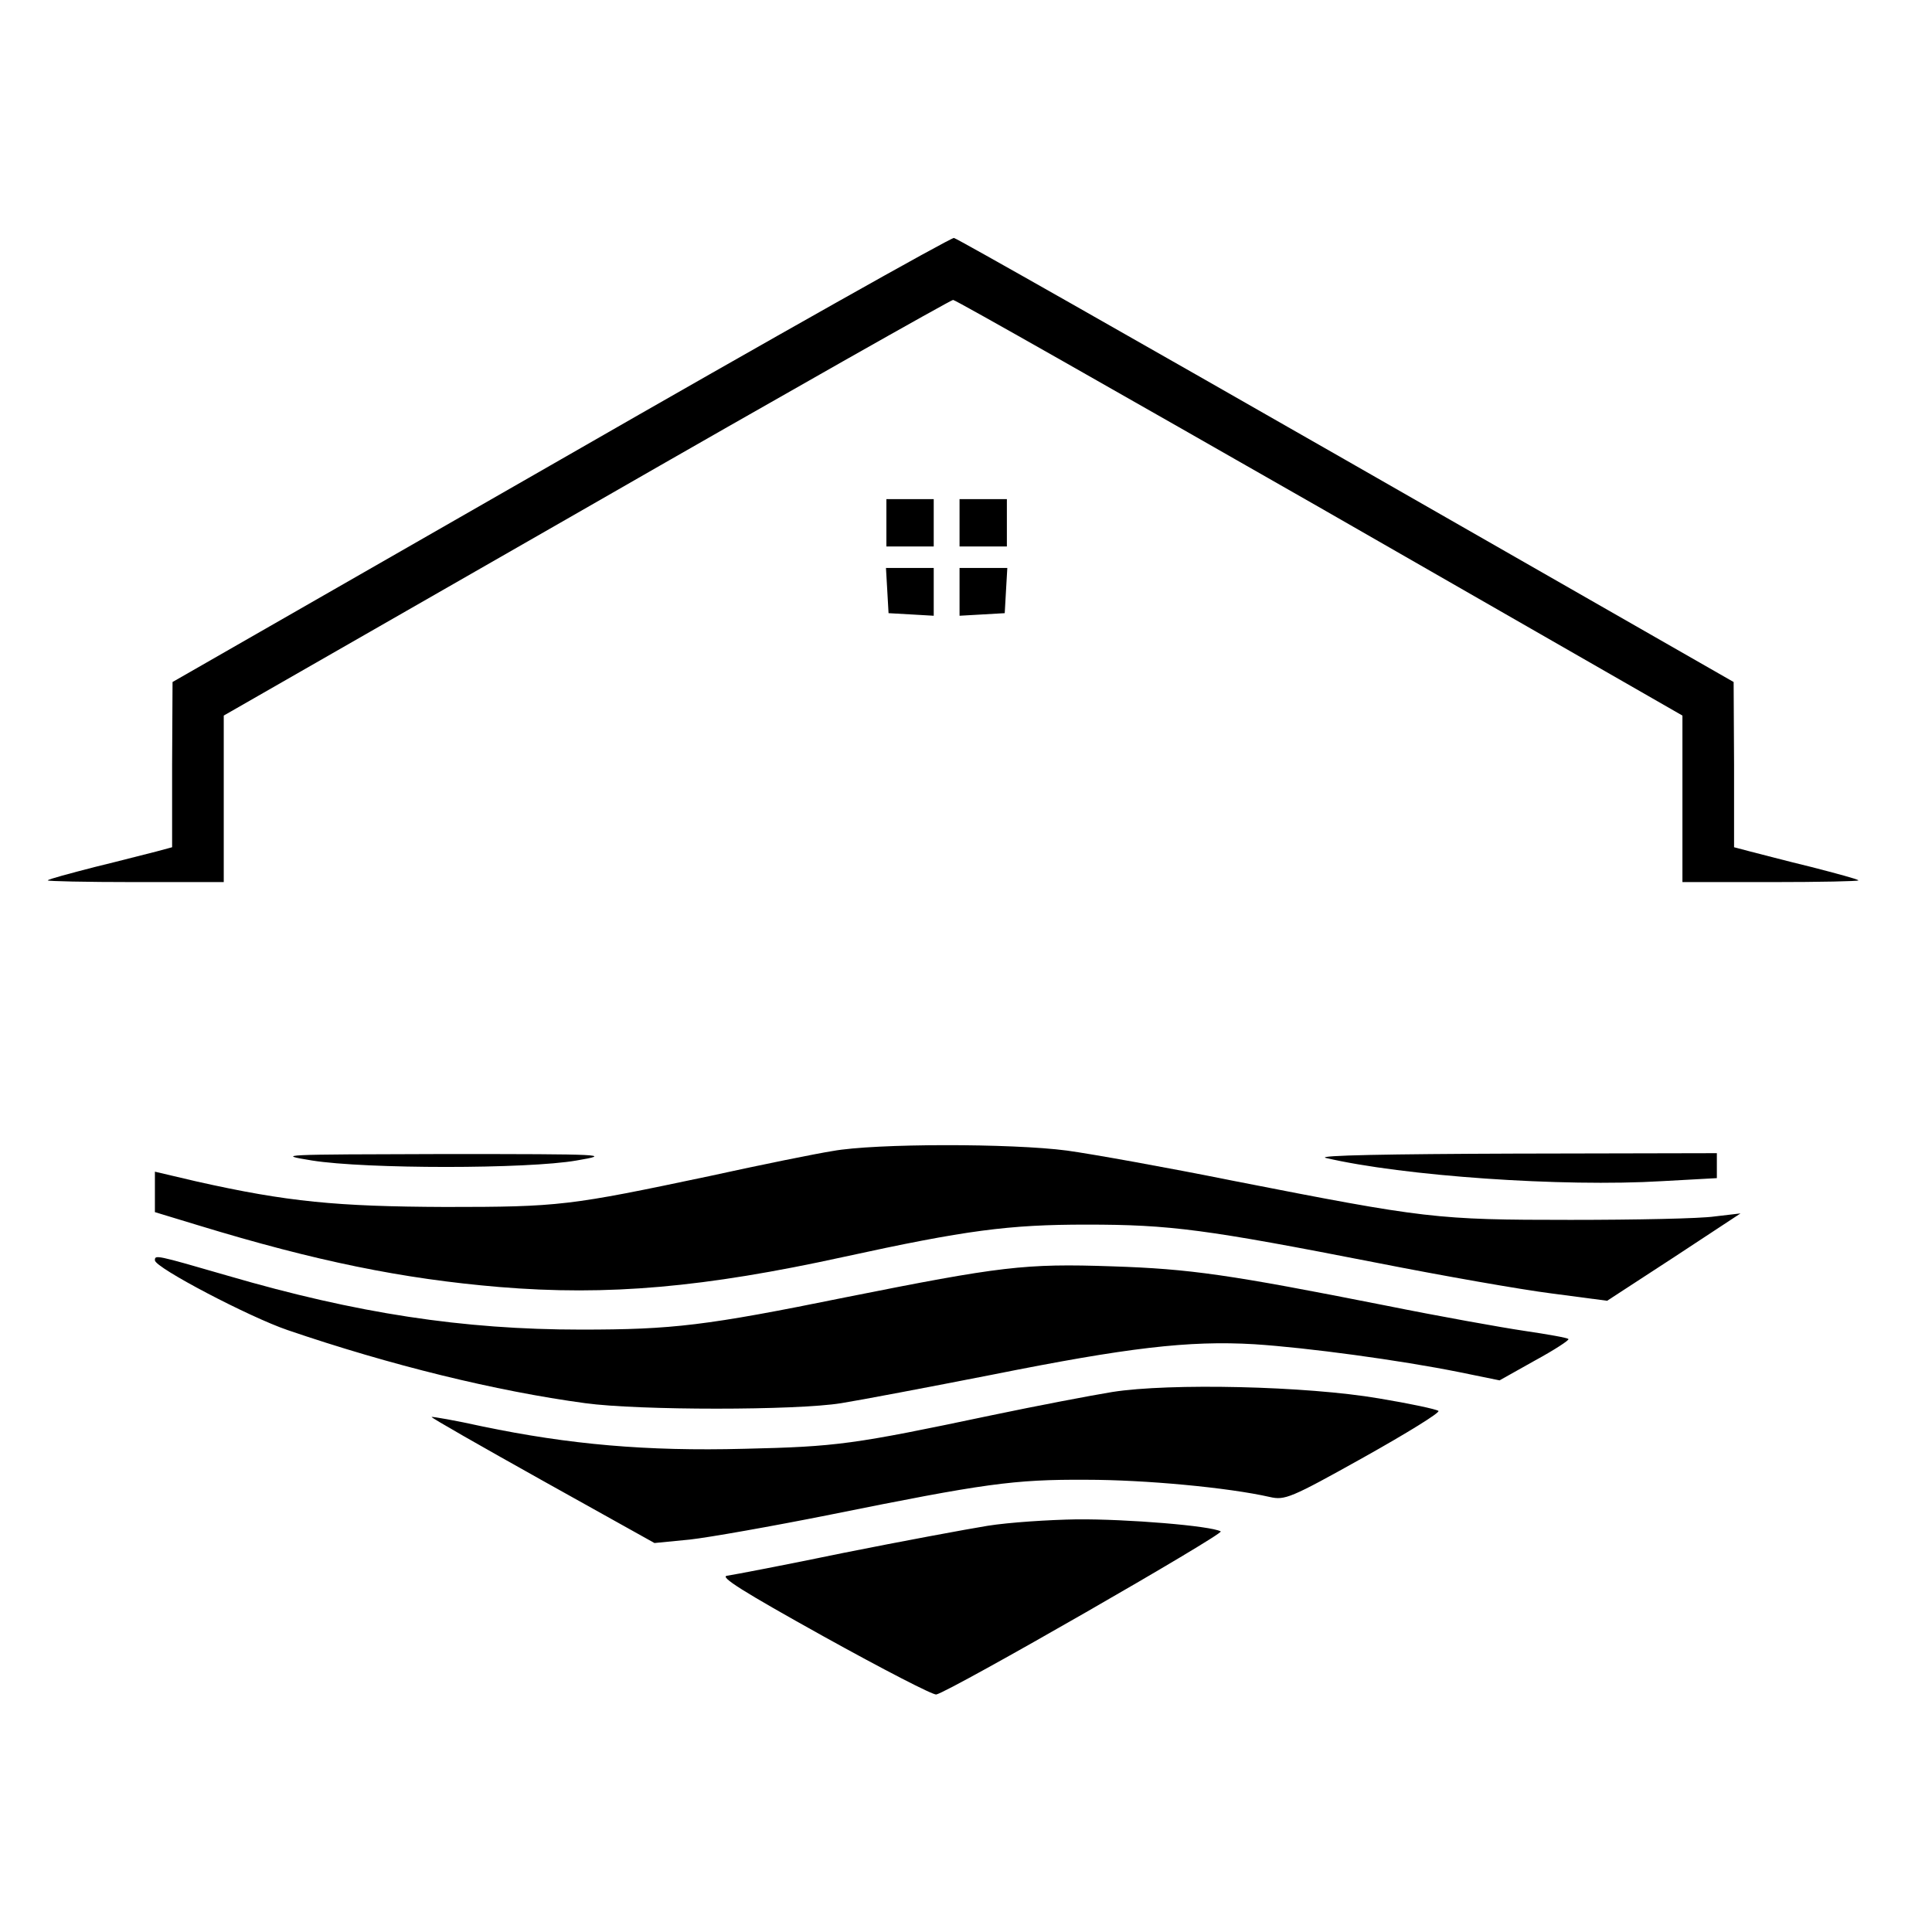 <svg version="1" xmlns="http://www.w3.org/2000/svg" width="598.667" height="598.667" viewBox="0 0 449 449"><path d="M130.3 106.8l-90.2 51.7-.1 19.2v19.2l-3.7 1c-2.1.5-8.5 2.2-14.3 3.6-5.8 1.5-10.7 2.8-10.9 3.1-.2.2 8.9.4 20.2.4H52v-38.7l84.3-48.3c46.3-26.6 84.7-48.3 85.2-48.3.6 0 38.9 21.8 85.3 48.3l84.2 48.3V205h20.7c11.3 0 20.4-.2 20.2-.4-.2-.3-5.1-1.6-10.9-3.1-5.8-1.4-12.2-3.1-14.2-3.6l-3.8-1v-19.2l-.1-19.2-90-51.5c-49.5-28.3-90.5-51.6-91.2-51.7-.7-.1-41.8 23-91.4 51.5z"/><path d="M206 121.5v5.5h11v-11h-11v5.5zM223 121.5v5.5h11v-11h-11v5.5zM206.2 137.2l.3 5.3 5.3.3 5.2.3V132h-11.1l.3 5.2zM223 137.6v5.5l5.3-.3 5.2-.3.3-5.3.3-5.2H223v5.6zM193.5 267.5c-3.8.6-16.7 3.2-28.5 5.8-32.7 6.9-34.9 7.2-61.5 7.2-25.3-.1-36.7-1.2-57.7-5.9l-9.8-2.3v9.4l10.2 3.1c27.2 8.3 47.3 12.4 69.8 14.3 25.3 2.1 47.7.1 80.1-7 28.4-6.2 38.3-7.5 56.4-7.5 19.6 0 27.7 1.1 67.6 8.9 15.2 3 33.4 6.2 40.5 7.1l12.9 1.7 15.5-10.1 15.5-10.2-6 .7c-3.3.5-18.4.8-33.5.8-31.3 0-33.6-.3-78.5-9.1-15.4-3.1-32.7-6.2-38.5-7-12.8-1.7-44.7-1.7-54.5.1z"/><path d="M72.5 269.7c12.5 2 50.1 2 61.5 0 8.2-1.4 7.1-1.5-31-1.5-37.9.1-39.1.1-30.5 1.5zM308.1 269.1c17.9 4.2 55 6.8 78.2 5.4l12.7-.7V268l-47.2.1c-28.8.1-45.9.4-43.7 1zM36 292.9c0 1.7 22 13.2 30.8 16.2 24 8.2 48.5 14.2 69.2 17 12.4 1.7 49.1 1.7 59.5 0 4.4-.7 20.2-3.7 35-6.6 31.5-6.3 45.7-8 61-7.1 12.4.8 33.8 3.7 47.7 6.5l9.3 1.9 8.2-4.6c4.6-2.5 8.1-4.8 7.8-5-.2-.3-4.8-1.1-10.2-1.9-5.4-.8-19.9-3.4-32.3-5.9-36.4-7.2-45.3-8.5-63.5-9.1-20.4-.7-25.9 0-62 7.2-32.5 6.6-40.1 7.5-61.5 7.5-27.5 0-52.2-3.8-82-12.5-16.9-4.9-17-4.9-17-3.6z"/><path d="M258.5 323.5c-4.9.8-17.5 3.2-28 5.4-32.3 6.8-35.9 7.3-57.5 7.8-22.8.6-40.7-1-60.9-5.2-6.3-1.4-11.6-2.3-11.8-2.2-.1.2 11.5 6.8 25.8 14.8l26 14.5 8.2-.8c4.5-.5 19.2-3.1 32.7-5.8 35.7-7.2 42.5-8.2 59.5-8.1 13.6 0 32.9 1.8 42.6 4 3.5.8 4.8.3 21.8-9.2 10-5.6 17.8-10.4 17.4-10.8-.5-.4-6.6-1.7-13.8-2.9-16.9-2.9-48.7-3.6-62-1.5zM229.5 354.6c-4.9.8-20 3.6-33.5 6.3-13.5 2.8-25.6 5.1-27 5.3-1.9.2 3.7 3.7 22.4 14.1 13.7 7.6 25.5 13.7 26.2 13.5 3.4-.8 67.1-37.4 66.1-37.9-2.3-1.3-21.8-2.9-33.5-2.8-6.4.1-15.7.7-20.7 1.5z"/></svg>